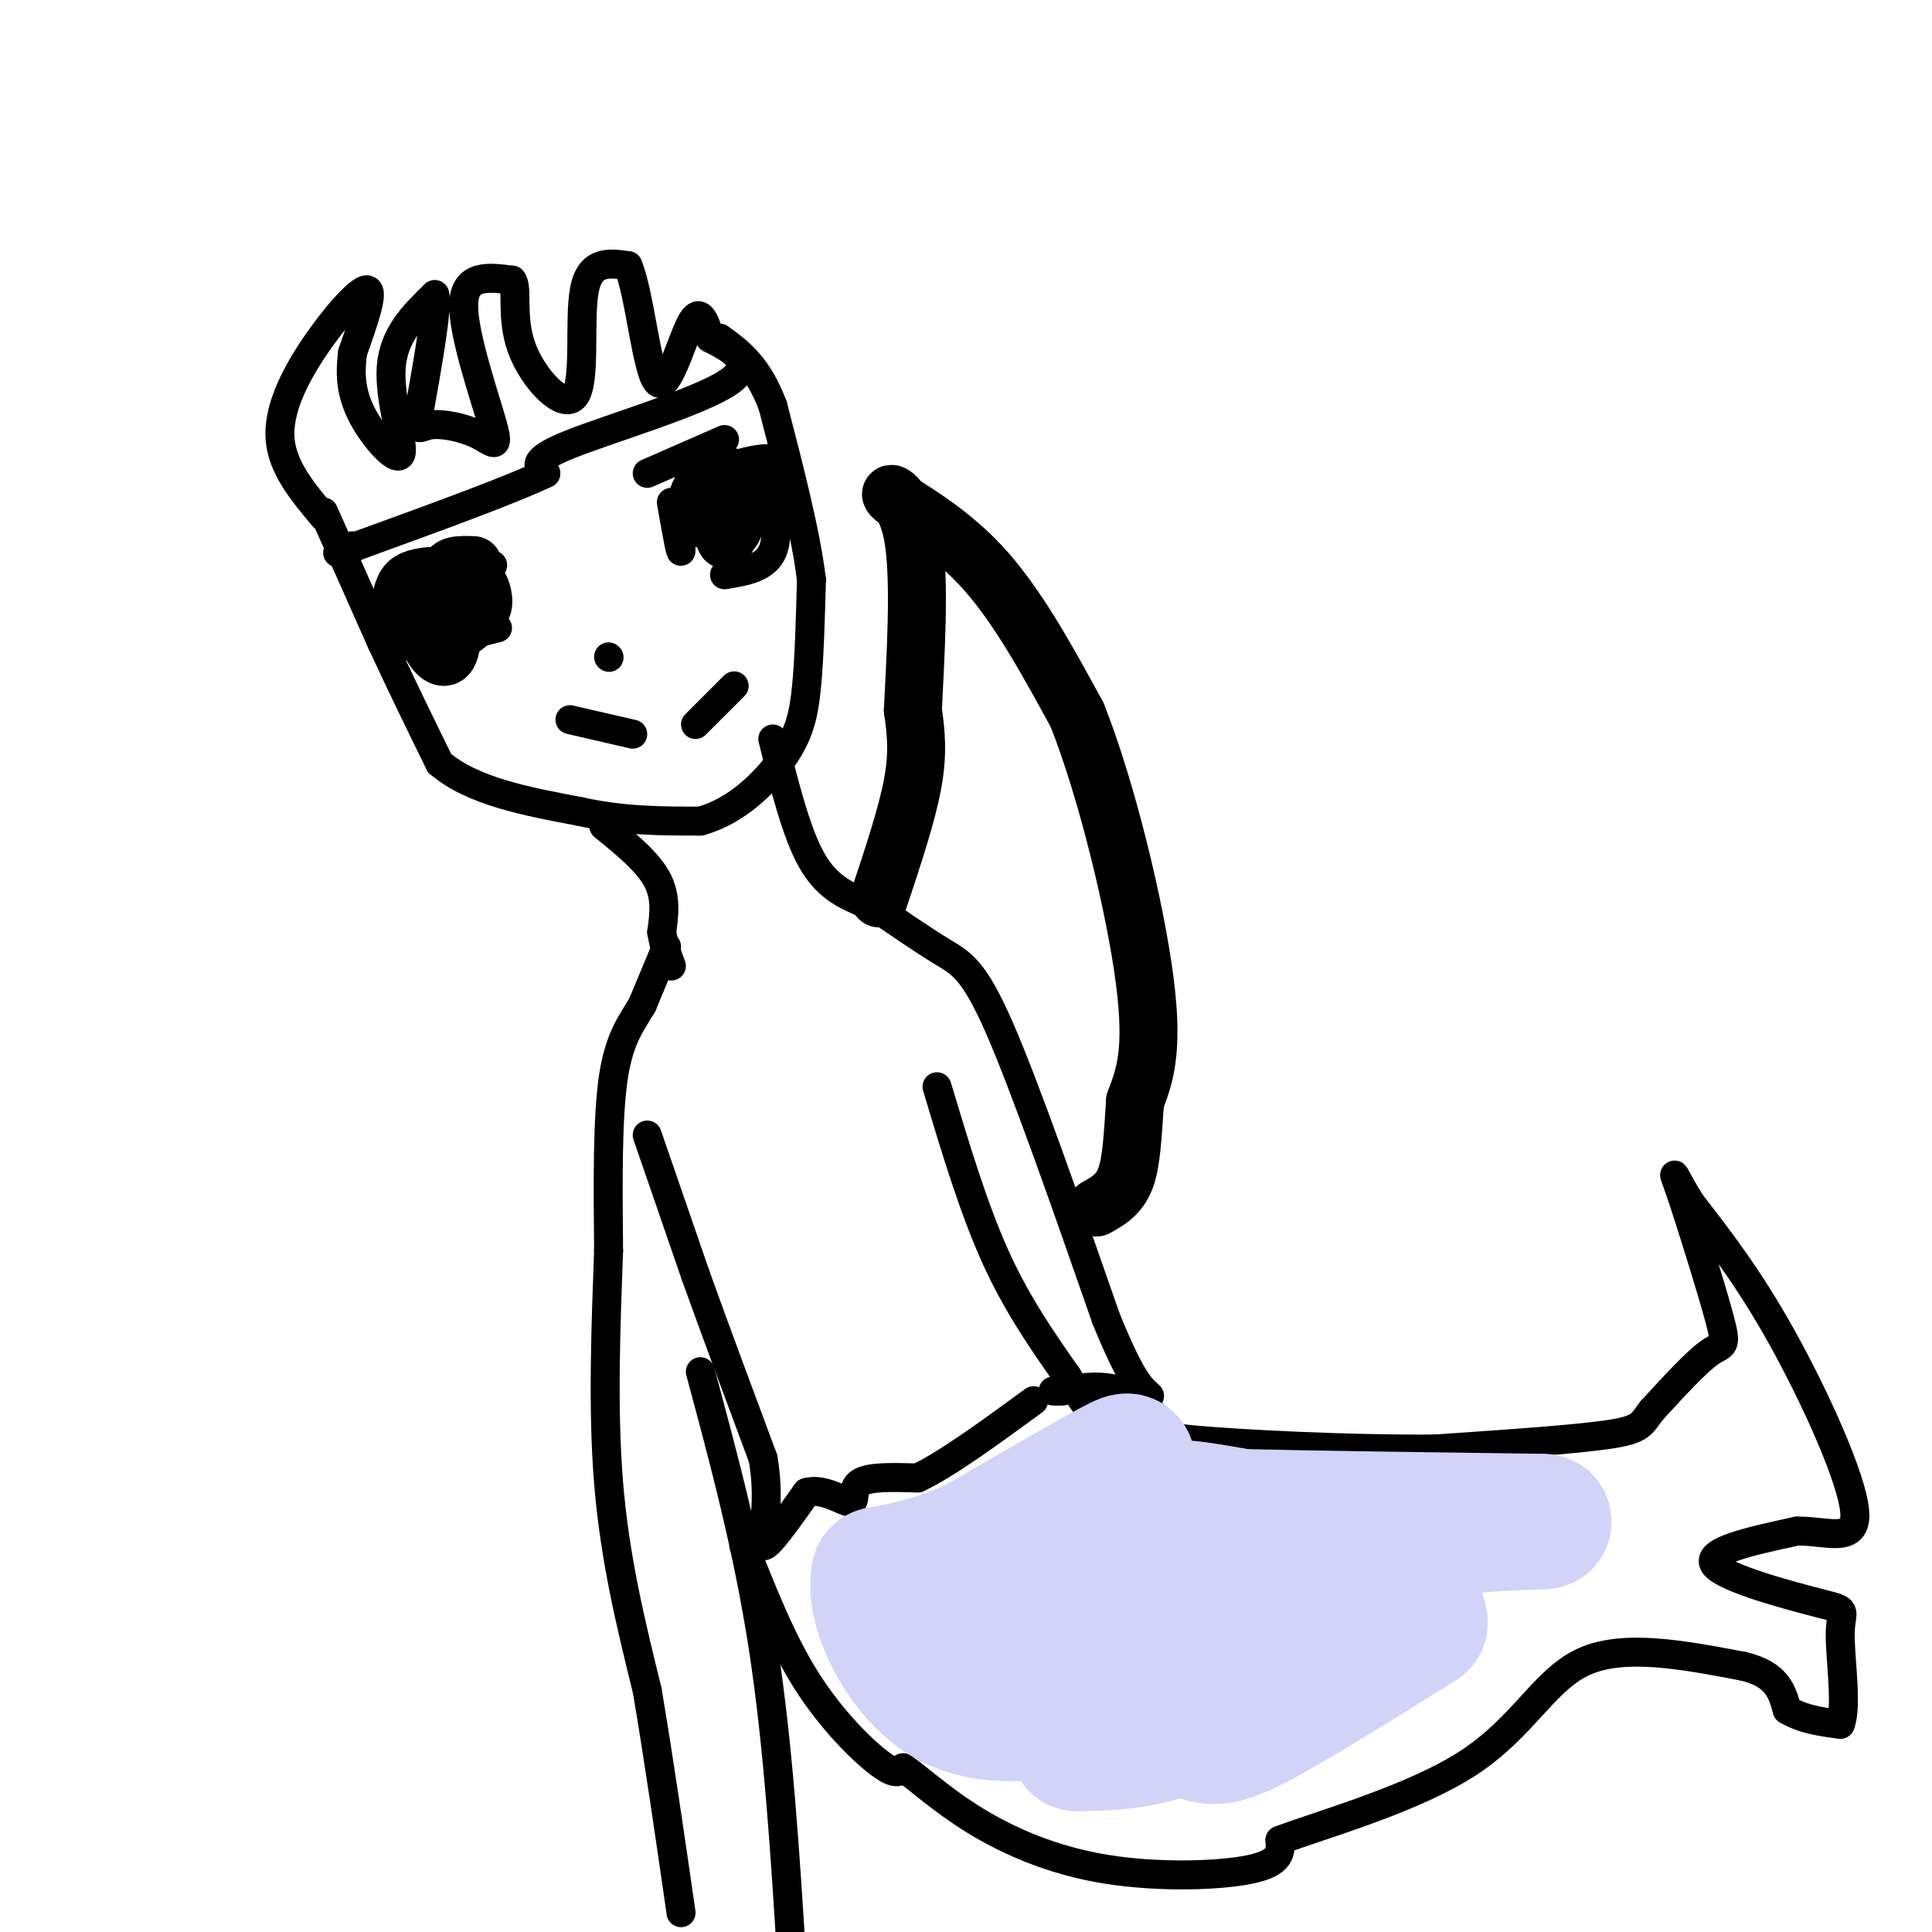 <svg viewBox='0 0 400 400' version='1.1' xmlns='http://www.w3.org/2000/svg' xmlns:xlink='http://www.w3.org/1999/xlink'><g fill='none' stroke='#000000' stroke-width='6' stroke-linecap='round' stroke-linejoin='round'><path d='M67,106c0.000,0.000 12.000,27.000 12,27'/><path d='M79,133c4.000,8.667 8.000,16.833 12,25'/><path d='M91,158c6.833,5.833 17.917,7.917 29,10'/><path d='M120,168c9.000,2.000 17.000,2.000 25,2'/><path d='M145,170c7.429,-2.000 13.500,-8.000 17,-13c3.500,-5.000 4.429,-9.000 5,-15c0.571,-6.000 0.786,-14.000 1,-22'/><path d='M168,120c-1.167,-9.667 -4.583,-22.833 -8,-36'/><path d='M160,84c-3.167,-8.333 -7.083,-11.167 -11,-14'/><path d='M67,107c-4.250,-5.048 -8.500,-10.095 -9,-16c-0.500,-5.905 2.750,-12.667 7,-19c4.250,-6.333 9.500,-12.238 11,-12c1.500,0.238 -0.750,6.619 -3,13'/><path d='M73,73c-0.557,4.231 -0.448,8.309 2,13c2.448,4.691 7.236,9.994 8,8c0.764,-1.994 -2.496,-11.284 -2,-18c0.496,-6.716 4.748,-10.858 9,-15'/><path d='M90,61c0.732,2.660 -1.939,16.810 -3,23c-1.061,6.190 -0.514,4.421 2,4c2.514,-0.421 6.993,0.506 10,2c3.007,1.494 4.540,3.556 3,-2c-1.540,-5.556 -6.154,-18.730 -6,-25c0.154,-6.270 5.077,-5.635 10,-5'/><path d='M106,58c1.337,1.456 -0.322,7.596 2,14c2.322,6.404 8.625,13.070 11,10c2.375,-3.070 0.821,-15.877 2,-22c1.179,-6.123 5.089,-5.561 9,-5'/><path d='M130,55c2.381,5.405 3.833,21.417 6,24c2.167,2.583 5.048,-8.262 7,-12c1.952,-3.738 2.976,-0.369 4,3'/><path d='M147,70c3.429,1.798 10.000,4.792 4,9c-6.000,4.208 -24.571,9.631 -33,13c-8.429,3.369 -6.714,4.685 -5,6'/><path d='M113,98c-7.333,3.500 -23.167,9.250 -39,15'/><path d='M74,113c-6.667,2.500 -3.833,1.250 -1,0'/><path d='M125,171c4.500,3.667 9.000,7.333 11,11c2.000,3.667 1.500,7.333 1,11'/><path d='M137,193c0.500,3.000 1.250,5.000 2,7'/><path d='M160,153c2.417,9.667 4.833,19.333 8,25c3.167,5.667 7.083,7.333 11,9'/><path d='M139,104c0.978,5.556 1.956,11.111 2,10c0.044,-1.111 -0.844,-8.889 1,-13c1.844,-4.111 6.422,-4.556 11,-5'/><path d='M153,96c4.067,-1.178 8.733,-1.622 7,0c-1.733,1.622 -9.867,5.311 -18,9'/><path d='M156,100c0.933,-0.911 1.867,-1.822 3,1c1.133,2.822 2.467,9.378 1,13c-1.467,3.622 -5.733,4.311 -10,5'/><path d='M153,105c0.000,0.000 0.000,1.000 0,1'/><path d='M102,117c-7.667,-0.833 -15.333,-1.667 -19,1c-3.667,2.667 -3.333,8.833 -3,15'/><path d='M80,133c3.333,2.000 13.167,-0.500 23,-3'/><path d='M88,124c0.000,0.000 0.100,0.100 0.1,0.1'/><path d='M89,124c2.250,-0.083 4.500,-0.167 4,0c-0.500,0.167 -3.750,0.583 -7,1'/><path d='M86,125c0.000,0.500 3.500,1.250 7,2'/><path d='M134,98c0.000,0.000 16.000,-7.000 16,-7'/><path d='M95,119c-4.133,0.489 -8.267,0.978 -8,3c0.267,2.022 4.933,5.578 7,6c2.067,0.422 1.533,-2.289 1,-5'/><path d='M95,123c-0.333,-1.333 -1.667,-2.167 -3,-3'/><path d='M126,136c0.000,0.000 0.100,0.100 0.1,0.1'/><path d='M118,149c0.000,0.000 13.000,3.000 13,3'/><path d='M144,150c0.000,0.000 8.000,-8.000 8,-8'/><path d='M138,196c0.000,0.000 -5.000,12.000 -5,12'/><path d='M133,208c-2.067,3.600 -4.733,6.600 -6,15c-1.267,8.400 -1.133,22.200 -1,36'/><path d='M126,259c-0.511,14.356 -1.289,32.244 0,48c1.289,15.756 4.644,29.378 8,43'/><path d='M134,350c2.500,14.833 4.750,30.417 7,46'/><path d='M180,187c5.489,3.778 10.978,7.556 15,10c4.022,2.444 6.578,3.556 12,16c5.422,12.444 13.711,36.222 22,60'/><path d='M229,273c5.167,12.667 7.083,14.333 9,16'/><path d='M134,235c0.000,0.000 10.000,29.000 10,29'/><path d='M144,264c4.000,11.167 9.000,24.583 14,38'/><path d='M158,302c1.778,10.400 -0.778,17.400 0,18c0.778,0.600 4.889,-5.200 9,-11'/><path d='M167,309c3.452,-1.024 7.583,1.917 9,2c1.417,0.083 0.119,-2.690 2,-4c1.881,-1.310 6.940,-1.155 12,-1'/><path d='M190,306c6.000,-2.833 15.000,-9.417 24,-16'/><path d='M154,320c3.933,9.956 7.867,19.911 13,28c5.133,8.089 11.467,14.311 15,17c3.533,2.689 4.267,1.844 5,1'/><path d='M187,366c2.994,2.059 7.978,6.707 15,11c7.022,4.293 16.083,8.233 27,10c10.917,1.767 23.691,1.362 30,0c6.309,-1.362 6.155,-3.681 6,-6'/><path d='M265,381c8.714,-3.286 27.500,-8.500 39,-16c11.500,-7.500 15.714,-17.286 24,-21c8.286,-3.714 20.643,-1.357 33,1'/><path d='M361,345c7.000,1.667 8.000,5.333 9,9'/><path d='M370,354c3.333,2.000 7.167,2.500 11,3'/><path d='M381,357c1.539,-3.581 -0.113,-14.032 0,-19c0.113,-4.968 1.992,-4.453 -4,-6c-5.992,-1.547 -19.855,-5.156 -22,-8c-2.145,-2.844 7.427,-4.922 17,-7'/><path d='M372,317c6.012,-0.179 12.542,2.875 12,-4c-0.542,-6.875 -8.155,-23.679 -15,-36c-6.845,-12.321 -12.923,-20.161 -19,-28'/><path d='M350,249c-3.871,-6.287 -4.048,-8.005 -2,-2c2.048,6.005 6.321,19.732 8,26c1.679,6.268 0.766,5.077 -2,7c-2.766,1.923 -7.383,6.962 -12,12'/><path d='M342,292c-2.267,2.844 -1.933,3.956 -9,5c-7.067,1.044 -21.533,2.022 -36,3'/><path d='M297,300c-16.711,0.156 -40.489,-0.956 -51,-2c-10.511,-1.044 -7.756,-2.022 -5,-3'/><path d='M241,295c-2.200,-2.022 -5.200,-5.578 -9,-7c-3.800,-1.422 -8.400,-0.711 -13,0'/><path d='M219,288c-2.000,0.000 -0.500,0.000 1,0'/><path d='M145,284c4.917,18.250 9.833,36.500 13,57c3.167,20.500 4.583,43.250 6,66'/><path d='M194,225c3.750,12.500 7.500,25.000 12,35c4.500,10.000 9.750,17.500 15,25'/><path d='M221,285c3.167,5.167 3.583,5.583 4,6'/></g>
<g fill='none' stroke='#D2D3F9' stroke-width='28' stroke-linecap='round' stroke-linejoin='round'><path d='M225,352c5.968,-1.037 11.936,-2.073 10,-1c-1.936,1.073 -11.777,4.257 -18,4c-6.223,-0.257 -8.829,-3.954 -6,-8c2.829,-4.046 11.094,-8.442 16,-10c4.906,-1.558 6.453,-0.279 8,1'/><path d='M235,338c-3.548,0.298 -16.417,0.542 -24,1c-7.583,0.458 -9.881,1.131 -6,-4c3.881,-5.131 13.940,-16.065 24,-27'/><path d='M229,308c5.200,-5.800 6.200,-6.800 1,-4c-5.200,2.800 -16.600,9.400 -28,16'/><path d='M202,320c-8.000,3.667 -14.000,4.833 -20,6'/><path d='M182,326c-1.556,6.400 4.556,19.400 13,25c8.444,5.600 19.222,3.800 30,2'/><path d='M225,353c9.036,1.250 16.625,3.375 21,5c4.375,1.625 5.536,2.750 13,-1c7.464,-3.750 21.232,-12.375 35,-21'/><path d='M294,336c0.116,-5.992 -17.093,-10.472 -27,-12c-9.907,-1.528 -12.514,-0.104 -17,-2c-4.486,-1.896 -10.853,-7.113 -10,-9c0.853,-1.887 8.927,-0.443 17,1'/><path d='M257,314c13.167,0.333 37.583,0.667 62,1'/><path d='M319,315c4.488,0.131 -15.292,-0.042 -31,3c-15.708,3.042 -27.345,9.298 -32,15c-4.655,5.702 -2.327,10.851 0,16'/><path d='M256,349c-2.800,4.622 -9.800,8.178 -16,10c-6.200,1.822 -11.600,1.911 -17,2'/></g>
<g fill='none' stroke='#000000' stroke-width='12' stroke-linecap='round' stroke-linejoin='round'><path d='M182,186c2.917,-8.750 5.833,-17.500 7,-24c1.167,-6.500 0.583,-10.750 0,-15'/><path d='M189,147c0.466,-9.864 1.630,-27.026 0,-36c-1.630,-8.974 -6.054,-9.762 -4,-8c2.054,1.762 10.587,6.075 18,14c7.413,7.925 13.707,19.463 20,31'/><path d='M223,148c6.311,15.933 12.089,40.267 14,55c1.911,14.733 -0.044,19.867 -2,25'/><path d='M235,228c-0.489,7.178 -0.711,12.622 -2,16c-1.289,3.378 -3.644,4.689 -6,6'/><path d='M147,102c1.500,3.833 3.000,7.667 4,8c1.000,0.333 1.500,-2.833 2,-6'/><path d='M153,104c-0.357,-2.821 -2.250,-6.875 -3,-5c-0.750,1.875 -0.357,9.679 0,12c0.357,2.321 0.679,-0.839 1,-4'/><path d='M151,107c-0.500,-0.500 -2.250,0.250 -4,1'/><path d='M98,117c-2.762,-0.089 -5.524,-0.179 -5,2c0.524,2.179 4.333,6.625 6,7c1.667,0.375 1.190,-3.321 0,-5c-1.190,-1.679 -3.095,-1.339 -5,-1'/><path d='M94,120c-1.844,0.862 -3.956,3.518 -5,6c-1.044,2.482 -1.022,4.789 0,7c1.022,2.211 3.044,4.326 4,2c0.956,-2.326 0.844,-9.093 0,-12c-0.844,-2.907 -2.422,-1.953 -4,-1'/><path d='M89,122c-1.202,2.321 -2.208,8.625 0,10c2.208,1.375 7.631,-2.179 9,-4c1.369,-1.821 -1.315,-1.911 -4,-2'/></g>
</svg>